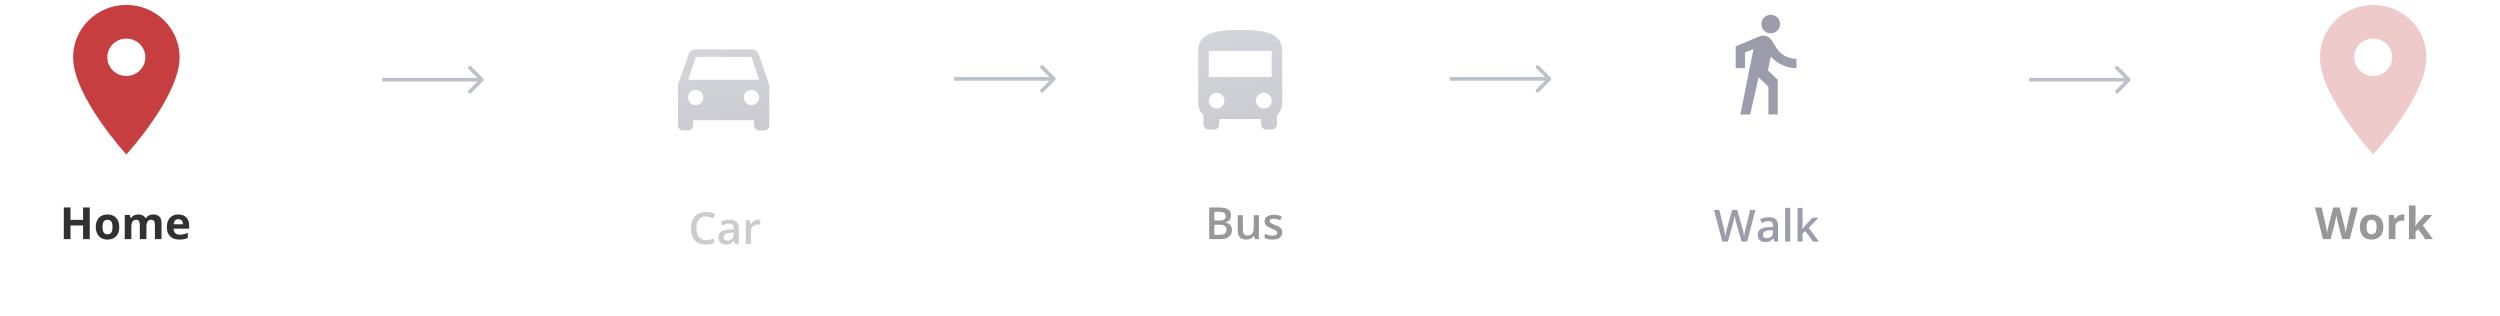 <svg width="1014" height="128" viewBox="0 0 1014 128" fill="none" xmlns="http://www.w3.org/2000/svg">
<g clip-path="url(#clip0)">
<path opacity="0.9" fill-rule="evenodd" clip-rule="evenodd" d="M29.652 23.228C29.652 11.492 39.308 2 51.246 2C63.184 2 72.84 11.492 72.84 23.228C72.84 39.15 51.246 62.652 51.246 62.652C51.246 62.652 29.652 39.15 29.652 23.228ZM43.532 23.229C43.532 27.414 46.987 30.811 51.245 30.811C55.502 30.811 58.957 27.414 58.957 23.229C58.957 19.044 55.502 15.648 51.245 15.648C46.987 15.648 43.532 19.044 43.532 23.229Z" fill="#C12A2C"/>
<path d="M36.405 97H33.689V91.454H28.6V97H25.875V84.15H28.6V89.186H33.689V84.15H36.405V97ZM41.582 92.069C41.582 93.042 41.74 93.777 42.056 94.275C42.379 94.773 42.9 95.022 43.621 95.022C44.336 95.022 44.848 94.776 45.159 94.284C45.475 93.786 45.633 93.048 45.633 92.069C45.633 91.097 45.475 90.367 45.159 89.881C44.842 89.394 44.324 89.151 43.603 89.151C42.888 89.151 42.373 89.394 42.056 89.881C41.74 90.361 41.582 91.091 41.582 92.069ZM48.376 92.069C48.376 93.669 47.954 94.92 47.11 95.822C46.266 96.725 45.091 97.176 43.586 97.176C42.642 97.176 41.81 96.971 41.089 96.561C40.369 96.144 39.815 95.55 39.428 94.776C39.042 94.003 38.848 93.101 38.848 92.069C38.848 90.464 39.267 89.216 40.105 88.325C40.943 87.435 42.121 86.989 43.638 86.989C44.582 86.989 45.414 87.194 46.134 87.605C46.855 88.015 47.409 88.603 47.795 89.371C48.182 90.139 48.376 91.038 48.376 92.069ZM59.388 97H56.708V91.261C56.708 90.552 56.587 90.022 56.347 89.67C56.113 89.312 55.741 89.134 55.231 89.134C54.545 89.134 54.047 89.386 53.737 89.89C53.426 90.394 53.271 91.223 53.271 92.377V97H50.59V87.174H52.638L52.999 88.431H53.148C53.412 87.98 53.792 87.628 54.291 87.376C54.789 87.118 55.36 86.989 56.005 86.989C57.475 86.989 58.471 87.47 58.993 88.431H59.23C59.494 87.974 59.88 87.619 60.39 87.367C60.906 87.115 61.486 86.989 62.13 86.989C63.244 86.989 64.085 87.276 64.653 87.851C65.227 88.419 65.514 89.333 65.514 90.593V97H62.825V91.261C62.825 90.552 62.705 90.022 62.464 89.67C62.23 89.312 61.858 89.134 61.348 89.134C60.692 89.134 60.2 89.368 59.872 89.837C59.549 90.306 59.388 91.05 59.388 92.069V97ZM72.343 88.897C71.775 88.897 71.33 89.078 71.007 89.441C70.685 89.799 70.501 90.309 70.454 90.971H74.215C74.204 90.309 74.031 89.799 73.697 89.441C73.363 89.078 72.912 88.897 72.343 88.897ZM72.721 97.176C71.139 97.176 69.903 96.739 69.012 95.866C68.122 94.993 67.676 93.757 67.676 92.157C67.676 90.511 68.087 89.239 68.907 88.343C69.733 87.44 70.873 86.989 72.326 86.989C73.714 86.989 74.796 87.385 75.569 88.176C76.342 88.967 76.729 90.06 76.729 91.454V92.755H70.392C70.421 93.517 70.647 94.111 71.069 94.539C71.491 94.967 72.083 95.181 72.844 95.181C73.436 95.181 73.996 95.119 74.523 94.996C75.05 94.873 75.601 94.677 76.175 94.407V96.481C75.707 96.716 75.206 96.889 74.672 97C74.139 97.117 73.489 97.176 72.721 97.176Z" fill="#313131"/>
<g opacity="0.5">
<path opacity="0.5" fill-rule="evenodd" clip-rule="evenodd" d="M940.979 23.228C940.979 11.492 950.634 2 962.572 2C974.511 2 984.166 11.492 984.166 23.228C984.166 39.15 962.572 62.652 962.572 62.652C962.572 62.652 940.979 39.15 940.979 23.228ZM954.859 23.229C954.859 27.414 958.314 30.811 962.571 30.811C966.828 30.811 970.283 27.414 970.283 23.229C970.283 19.044 966.828 15.648 962.571 15.648C958.314 15.648 954.859 19.044 954.859 23.229Z" fill="#C12A2C"/>
<path d="M953.072 97H949.969L948.229 90.25C948.165 90.01 948.053 89.515 947.895 88.765C947.743 88.009 947.655 87.502 947.631 87.244C947.596 87.561 947.508 88.07 947.368 88.773C947.227 89.471 947.119 89.969 947.043 90.268L945.311 97H942.217L938.939 84.15H941.62L943.263 91.164C943.55 92.459 943.758 93.581 943.887 94.53C943.922 94.196 944.002 93.681 944.125 92.983C944.253 92.28 944.374 91.735 944.485 91.349L946.357 84.15H948.932L950.804 91.349C950.886 91.671 950.989 92.163 951.112 92.825C951.235 93.487 951.329 94.056 951.393 94.53C951.452 94.073 951.545 93.505 951.674 92.825C951.803 92.14 951.92 91.586 952.026 91.164L953.661 84.15H956.341L953.072 97ZM959.883 92.069C959.883 93.042 960.042 93.777 960.358 94.275C960.68 94.773 961.202 95.022 961.922 95.022C962.637 95.022 963.15 94.776 963.461 94.284C963.777 93.786 963.935 93.048 963.935 92.069C963.935 91.097 963.777 90.367 963.461 89.881C963.144 89.394 962.626 89.151 961.905 89.151C961.19 89.151 960.674 89.394 960.358 89.881C960.042 90.361 959.883 91.091 959.883 92.069ZM966.677 92.069C966.677 93.669 966.255 94.92 965.412 95.822C964.568 96.725 963.393 97.176 961.887 97.176C960.944 97.176 960.112 96.971 959.391 96.561C958.67 96.144 958.117 95.55 957.73 94.776C957.343 94.003 957.15 93.101 957.15 92.069C957.15 90.464 957.569 89.216 958.407 88.325C959.245 87.435 960.422 86.989 961.94 86.989C962.883 86.989 963.715 87.194 964.436 87.605C965.157 88.015 965.711 88.603 966.097 89.371C966.484 90.139 966.677 91.038 966.677 92.069ZM974.377 86.989C974.74 86.989 975.042 87.016 975.282 87.068L975.08 89.582C974.863 89.523 974.599 89.494 974.289 89.494C973.433 89.494 972.765 89.714 972.285 90.153C971.81 90.593 971.573 91.208 971.573 91.999V97H968.892V87.174H970.922L971.318 88.826H971.45C971.754 88.275 972.165 87.833 972.68 87.499C973.202 87.159 973.767 86.989 974.377 86.989ZM979.641 91.656L980.81 90.162L983.561 87.174H986.585L982.682 91.436L986.822 97H983.728L980.898 93.019L979.747 93.941V97H977.066V83.324H979.747V89.424L979.606 91.656H979.641Z" fill="#313131"/>
</g>
<g opacity="0.5">
<path d="M490.461 84.15H494.275C496.045 84.15 497.322 84.408 498.107 84.924C498.898 85.439 499.294 86.254 499.294 87.367C499.294 88.117 499.101 88.741 498.714 89.239C498.327 89.737 497.771 90.051 497.044 90.18V90.268C497.946 90.438 498.608 90.774 499.03 91.278C499.458 91.776 499.672 92.453 499.672 93.309C499.672 94.463 499.268 95.368 498.459 96.024C497.656 96.675 496.537 97 495.102 97H490.461V84.15ZM492.562 89.459H494.583C495.462 89.459 496.104 89.321 496.508 89.046C496.912 88.765 497.114 88.29 497.114 87.622C497.114 87.019 496.895 86.582 496.455 86.312C496.021 86.043 495.33 85.908 494.381 85.908H492.562V89.459ZM492.562 91.164V95.233H494.794C495.673 95.233 496.335 95.066 496.78 94.732C497.231 94.393 497.457 93.859 497.457 93.133C497.457 92.465 497.229 91.97 496.771 91.647C496.314 91.325 495.62 91.164 494.688 91.164H492.562ZM508.979 97L508.689 95.726H508.584C508.297 96.177 507.887 96.531 507.354 96.789C506.826 97.047 506.223 97.176 505.543 97.176C504.365 97.176 503.486 96.883 502.906 96.297C502.326 95.711 502.036 94.823 502.036 93.634V87.279H504.119V93.273C504.119 94.018 504.271 94.577 504.576 94.952C504.881 95.321 505.358 95.506 506.009 95.506C506.876 95.506 507.512 95.248 507.916 94.732C508.326 94.211 508.531 93.341 508.531 92.122V87.279H510.605V97H508.979ZM520.08 94.231C520.08 95.181 519.734 95.91 519.043 96.42C518.352 96.924 517.361 97.176 516.072 97.176C514.777 97.176 513.737 96.98 512.952 96.587V94.803C514.095 95.33 515.158 95.594 516.143 95.594C517.414 95.594 518.05 95.21 518.05 94.442C518.05 94.196 517.979 93.991 517.839 93.827C517.698 93.663 517.467 93.493 517.145 93.317C516.822 93.142 516.374 92.942 515.8 92.72C514.681 92.286 513.922 91.853 513.523 91.419C513.131 90.985 512.935 90.423 512.935 89.731C512.935 88.899 513.269 88.255 513.937 87.798C514.61 87.335 515.524 87.103 516.679 87.103C517.821 87.103 518.902 87.335 519.922 87.798L519.254 89.353C518.205 88.92 517.323 88.703 516.608 88.703C515.519 88.703 514.974 89.014 514.974 89.635C514.974 89.939 515.114 90.197 515.396 90.408C515.683 90.619 516.304 90.909 517.259 91.278C518.062 91.589 518.645 91.873 519.008 92.131C519.371 92.389 519.641 92.688 519.816 93.027C519.992 93.361 520.08 93.763 520.08 94.231Z" fill="#313131"/>
<path opacity="0.5" fill-rule="evenodd" clip-rule="evenodd" d="M488.128 46.629C486.83 45.458 486 43.777 486 41.904V20.623C486 13.174 493.619 12.11 503.025 12.11C512.432 12.11 520.05 13.174 520.05 20.623V41.904C520.05 43.777 519.22 45.458 517.922 46.629V50.417C517.922 51.587 516.965 52.545 515.794 52.545H513.666C512.495 52.545 511.538 51.587 511.538 50.417V48.289H494.513V50.417C494.513 51.587 493.555 52.545 492.384 52.545H490.256C489.086 52.545 488.128 51.587 488.128 50.417V46.629ZM490.257 40.839C490.257 42.605 491.683 44.031 493.449 44.031C495.215 44.031 496.641 42.605 496.641 40.839C496.641 39.073 495.215 37.647 493.449 37.647C491.683 37.647 490.257 39.073 490.257 40.839ZM512.602 44.031C510.836 44.031 509.41 42.605 509.41 40.839C509.41 39.073 510.836 37.647 512.602 37.647C514.369 37.647 515.795 39.073 515.795 40.839C515.795 42.605 514.369 44.031 512.602 44.031ZM490.257 31.262H515.795V20.621H490.257V31.262Z" fill="url(#paint0_linear)"/>
</g>
<path opacity="0.5" d="M195.969 32.861C196.265 32.566 196.265 32.087 195.969 31.792L191.158 26.98C190.863 26.685 190.384 26.685 190.089 26.98C189.794 27.276 189.794 27.754 190.089 28.05L194.366 32.326L190.089 36.603C189.794 36.898 189.794 37.377 190.089 37.672C190.384 37.967 190.863 37.967 191.158 37.672L195.969 32.861ZM155 33.082H195.435V31.57H155V33.082Z" fill="#7D8494"/>
<path opacity="0.5" d="M427.969 32.535C428.265 32.239 428.265 31.761 427.969 31.465L423.158 26.654C422.863 26.359 422.384 26.359 422.089 26.654C421.794 26.95 421.794 27.428 422.089 27.723L426.366 32L422.089 36.277C421.794 36.572 421.794 37.05 422.089 37.346C422.384 37.641 422.863 37.641 423.158 37.346L427.969 32.535ZM387 32.756H427.435V31.244H387V32.756Z" fill="#7D8494"/>
<path opacity="0.5" d="M628.969 32.535C629.265 32.239 629.265 31.761 628.969 31.465L624.158 26.654C623.863 26.359 623.384 26.359 623.089 26.654C622.794 26.95 622.794 27.428 623.089 27.723L627.366 32L623.089 36.277C622.794 36.572 622.794 37.05 623.089 37.346C623.384 37.641 623.863 37.641 624.158 37.346L628.969 32.535ZM588 32.756H628.435V31.244H588V32.756Z" fill="#7D8494"/>
<path opacity="0.5" d="M863.969 32.861C864.265 32.566 864.265 32.087 863.969 31.792L859.158 26.98C858.863 26.685 858.384 26.685 858.089 26.98C857.794 27.276 857.794 27.754 858.089 28.05L862.366 32.326L858.089 36.603C857.794 36.898 857.794 37.377 858.089 37.672C858.384 37.967 858.863 37.967 859.158 37.672L863.969 32.861ZM823 33.082H863.435V31.57H823V33.082Z" fill="#7D8494"/>
<g opacity="0.5">
<g opacity="0.5">
<path d="M286.354 87.768C285.146 87.768 284.197 88.195 283.506 89.051C282.814 89.906 282.469 91.087 282.469 92.593C282.469 94.169 282.8 95.361 283.462 96.17C284.13 96.978 285.094 97.383 286.354 97.383C286.898 97.383 287.426 97.33 287.936 97.225C288.445 97.113 288.976 96.973 289.526 96.803V98.605C288.519 98.985 287.376 99.176 286.099 99.176C284.218 99.176 282.773 98.607 281.766 97.471C280.758 96.328 280.254 94.696 280.254 92.575C280.254 91.239 280.497 90.07 280.983 89.068C281.476 88.066 282.185 87.299 283.11 86.766C284.036 86.232 285.123 85.966 286.371 85.966C287.684 85.966 288.896 86.241 290.01 86.792L289.254 88.541C288.82 88.336 288.36 88.157 287.874 88.005C287.394 87.847 286.887 87.768 286.354 87.768ZM298.157 99L297.744 97.647H297.674C297.205 98.238 296.733 98.643 296.259 98.859C295.784 99.07 295.175 99.176 294.431 99.176C293.476 99.176 292.729 98.918 292.189 98.402C291.656 97.887 291.39 97.157 291.39 96.214C291.39 95.212 291.762 94.456 292.506 93.946C293.25 93.436 294.384 93.158 295.907 93.111L297.586 93.059V92.54C297.586 91.919 297.439 91.456 297.146 91.151C296.859 90.841 296.411 90.686 295.802 90.686C295.304 90.686 294.826 90.759 294.369 90.905C293.912 91.052 293.473 91.225 293.051 91.424L292.383 89.947C292.91 89.672 293.487 89.464 294.114 89.323C294.741 89.177 295.333 89.103 295.89 89.103C297.126 89.103 298.058 89.373 298.685 89.912C299.317 90.451 299.634 91.298 299.634 92.452V99H298.157ZM295.081 97.594C295.831 97.594 296.432 97.386 296.883 96.97C297.34 96.548 297.568 95.959 297.568 95.203V94.359L296.32 94.412C295.348 94.447 294.639 94.611 294.193 94.904C293.754 95.191 293.534 95.634 293.534 96.231C293.534 96.665 293.663 97.002 293.921 97.242C294.179 97.477 294.565 97.594 295.081 97.594ZM307.447 89.103C307.863 89.103 308.206 89.133 308.476 89.191L308.273 91.116C307.98 91.046 307.676 91.011 307.359 91.011C306.533 91.011 305.862 91.28 305.347 91.819C304.837 92.358 304.582 93.059 304.582 93.92V99H302.517V89.279H304.134L304.406 90.993H304.512C304.834 90.413 305.253 89.953 305.769 89.613C306.29 89.273 306.85 89.103 307.447 89.103Z" fill="#313131"/>
<path fill-rule="evenodd" clip-rule="evenodd" d="M304.806 20C306.162 20 307.313 20.863 307.724 22.076L312 34.389V50.833C312 51.964 311.075 52.889 309.944 52.889H307.889C306.758 52.889 305.833 51.964 305.833 50.833V48.778H281.167V50.833C281.167 51.964 280.242 52.889 279.111 52.889H277.056C275.925 52.889 275 51.964 275 50.833V34.389L279.276 22.076C279.707 20.863 280.838 20 282.194 20H304.806ZM279.111 39.528C279.111 41.234 280.488 42.611 282.194 42.611C283.901 42.611 285.278 41.234 285.278 39.528C285.278 37.822 283.901 36.444 282.194 36.444C280.488 36.444 279.111 37.822 279.111 39.528ZM304.806 42.611C303.099 42.611 301.722 41.234 301.722 39.528C301.722 37.822 303.099 36.444 304.806 36.444C306.512 36.444 307.889 37.822 307.889 39.528C307.889 41.234 306.512 42.611 304.806 42.611ZM282.194 23.083L279.111 32.333H307.889L304.806 23.083H282.194Z" fill="url(#paint1_linear)"/>
</g>
</g>
<g opacity="0.5">
<path fill-rule="evenodd" clip-rule="evenodd" d="M722.007 9.761C722.007 11.83 720.301 13.523 718.216 13.523C716.131 13.523 714.425 11.83 714.425 9.761C714.425 7.693 716.131 6 718.216 6C720.301 6 722.007 7.693 722.007 9.761ZM705.895 46.435L711.202 19.918L707.791 21.235V27.629H704V18.79L713.572 14.765C715.41 13.994 717.533 14.671 718.594 16.345L720.49 19.354C722.006 21.987 725.039 23.867 728.64 23.867V27.629C724.47 27.629 720.679 25.748 718.215 22.927L717.078 28.569L721.058 32.33V46.435H717.268V35.151L713.287 31.39L709.876 46.435H705.895Z" fill="#3C3A56"/>
<path d="M708.651 98H706.366L704.187 90.336C704.093 90.002 703.976 89.522 703.835 88.894C703.694 88.262 703.609 87.822 703.58 87.576C703.521 87.951 703.425 88.438 703.29 89.035C703.161 89.633 703.053 90.078 702.965 90.371L700.838 98H698.553L696.892 91.566L695.204 85.15H697.349L699.186 92.639C699.473 93.84 699.678 94.9 699.801 95.82C699.865 95.322 699.962 94.766 700.091 94.15C700.22 93.535 700.337 93.037 700.442 92.656L702.534 85.15H704.617L706.762 92.691C706.967 93.389 707.184 94.432 707.412 95.82C707.5 94.982 707.711 93.916 708.045 92.621L709.873 85.15H712L708.651 98ZM719.69 98L719.277 96.647H719.207C718.738 97.238 718.267 97.643 717.792 97.859C717.317 98.07 716.708 98.176 715.964 98.176C715.009 98.176 714.262 97.918 713.723 97.402C713.189 96.887 712.923 96.157 712.923 95.214C712.923 94.212 713.295 93.456 714.039 92.946C714.783 92.436 715.917 92.158 717.44 92.111L719.119 92.059V91.54C719.119 90.919 718.973 90.456 718.68 90.151C718.393 89.841 717.944 89.686 717.335 89.686C716.837 89.686 716.359 89.759 715.902 89.905C715.445 90.052 715.006 90.225 714.584 90.424L713.916 88.947C714.443 88.672 715.021 88.464 715.647 88.323C716.274 88.177 716.866 88.103 717.423 88.103C718.659 88.103 719.591 88.373 720.218 88.912C720.851 89.451 721.167 90.298 721.167 91.452V98H719.69ZM716.614 96.594C717.364 96.594 717.965 96.386 718.416 95.97C718.873 95.548 719.102 94.959 719.102 94.203V93.359L717.854 93.412C716.881 93.447 716.172 93.611 715.727 93.904C715.287 94.191 715.067 94.634 715.067 95.231C715.067 95.665 715.196 96.002 715.454 96.242C715.712 96.477 716.099 96.594 716.614 96.594ZM726.115 98H724.05V84.324H726.115V98ZM731.072 92.867L732.241 91.408L735.177 88.279H737.559L733.647 92.454L737.805 98H735.379L732.259 93.737L731.125 94.669V98H729.077V84.324H731.125V90.995L731.02 92.867H731.072Z" fill="#3C3A56"/>
</g>
</g>
<defs>
<linearGradient id="paint0_linear" x1="486" y1="12.11" x2="498.187" y2="59.49" gradientUnits="userSpaceOnUse">
<stop stop-color="#565573"/>
<stop offset="1" stop-color="#2A2943"/>
</linearGradient>
<linearGradient id="paint1_linear" x1="275" y1="20" x2="282.628" y2="59.619" gradientUnits="userSpaceOnUse">
<stop stop-color="#565573"/>
<stop offset="1" stop-color="#2A2943"/>
</linearGradient>
<clipPath id="clip0">
<rect width="1013.76" height="127.348" fill="white"/>
</clipPath>
</defs>
</svg>
